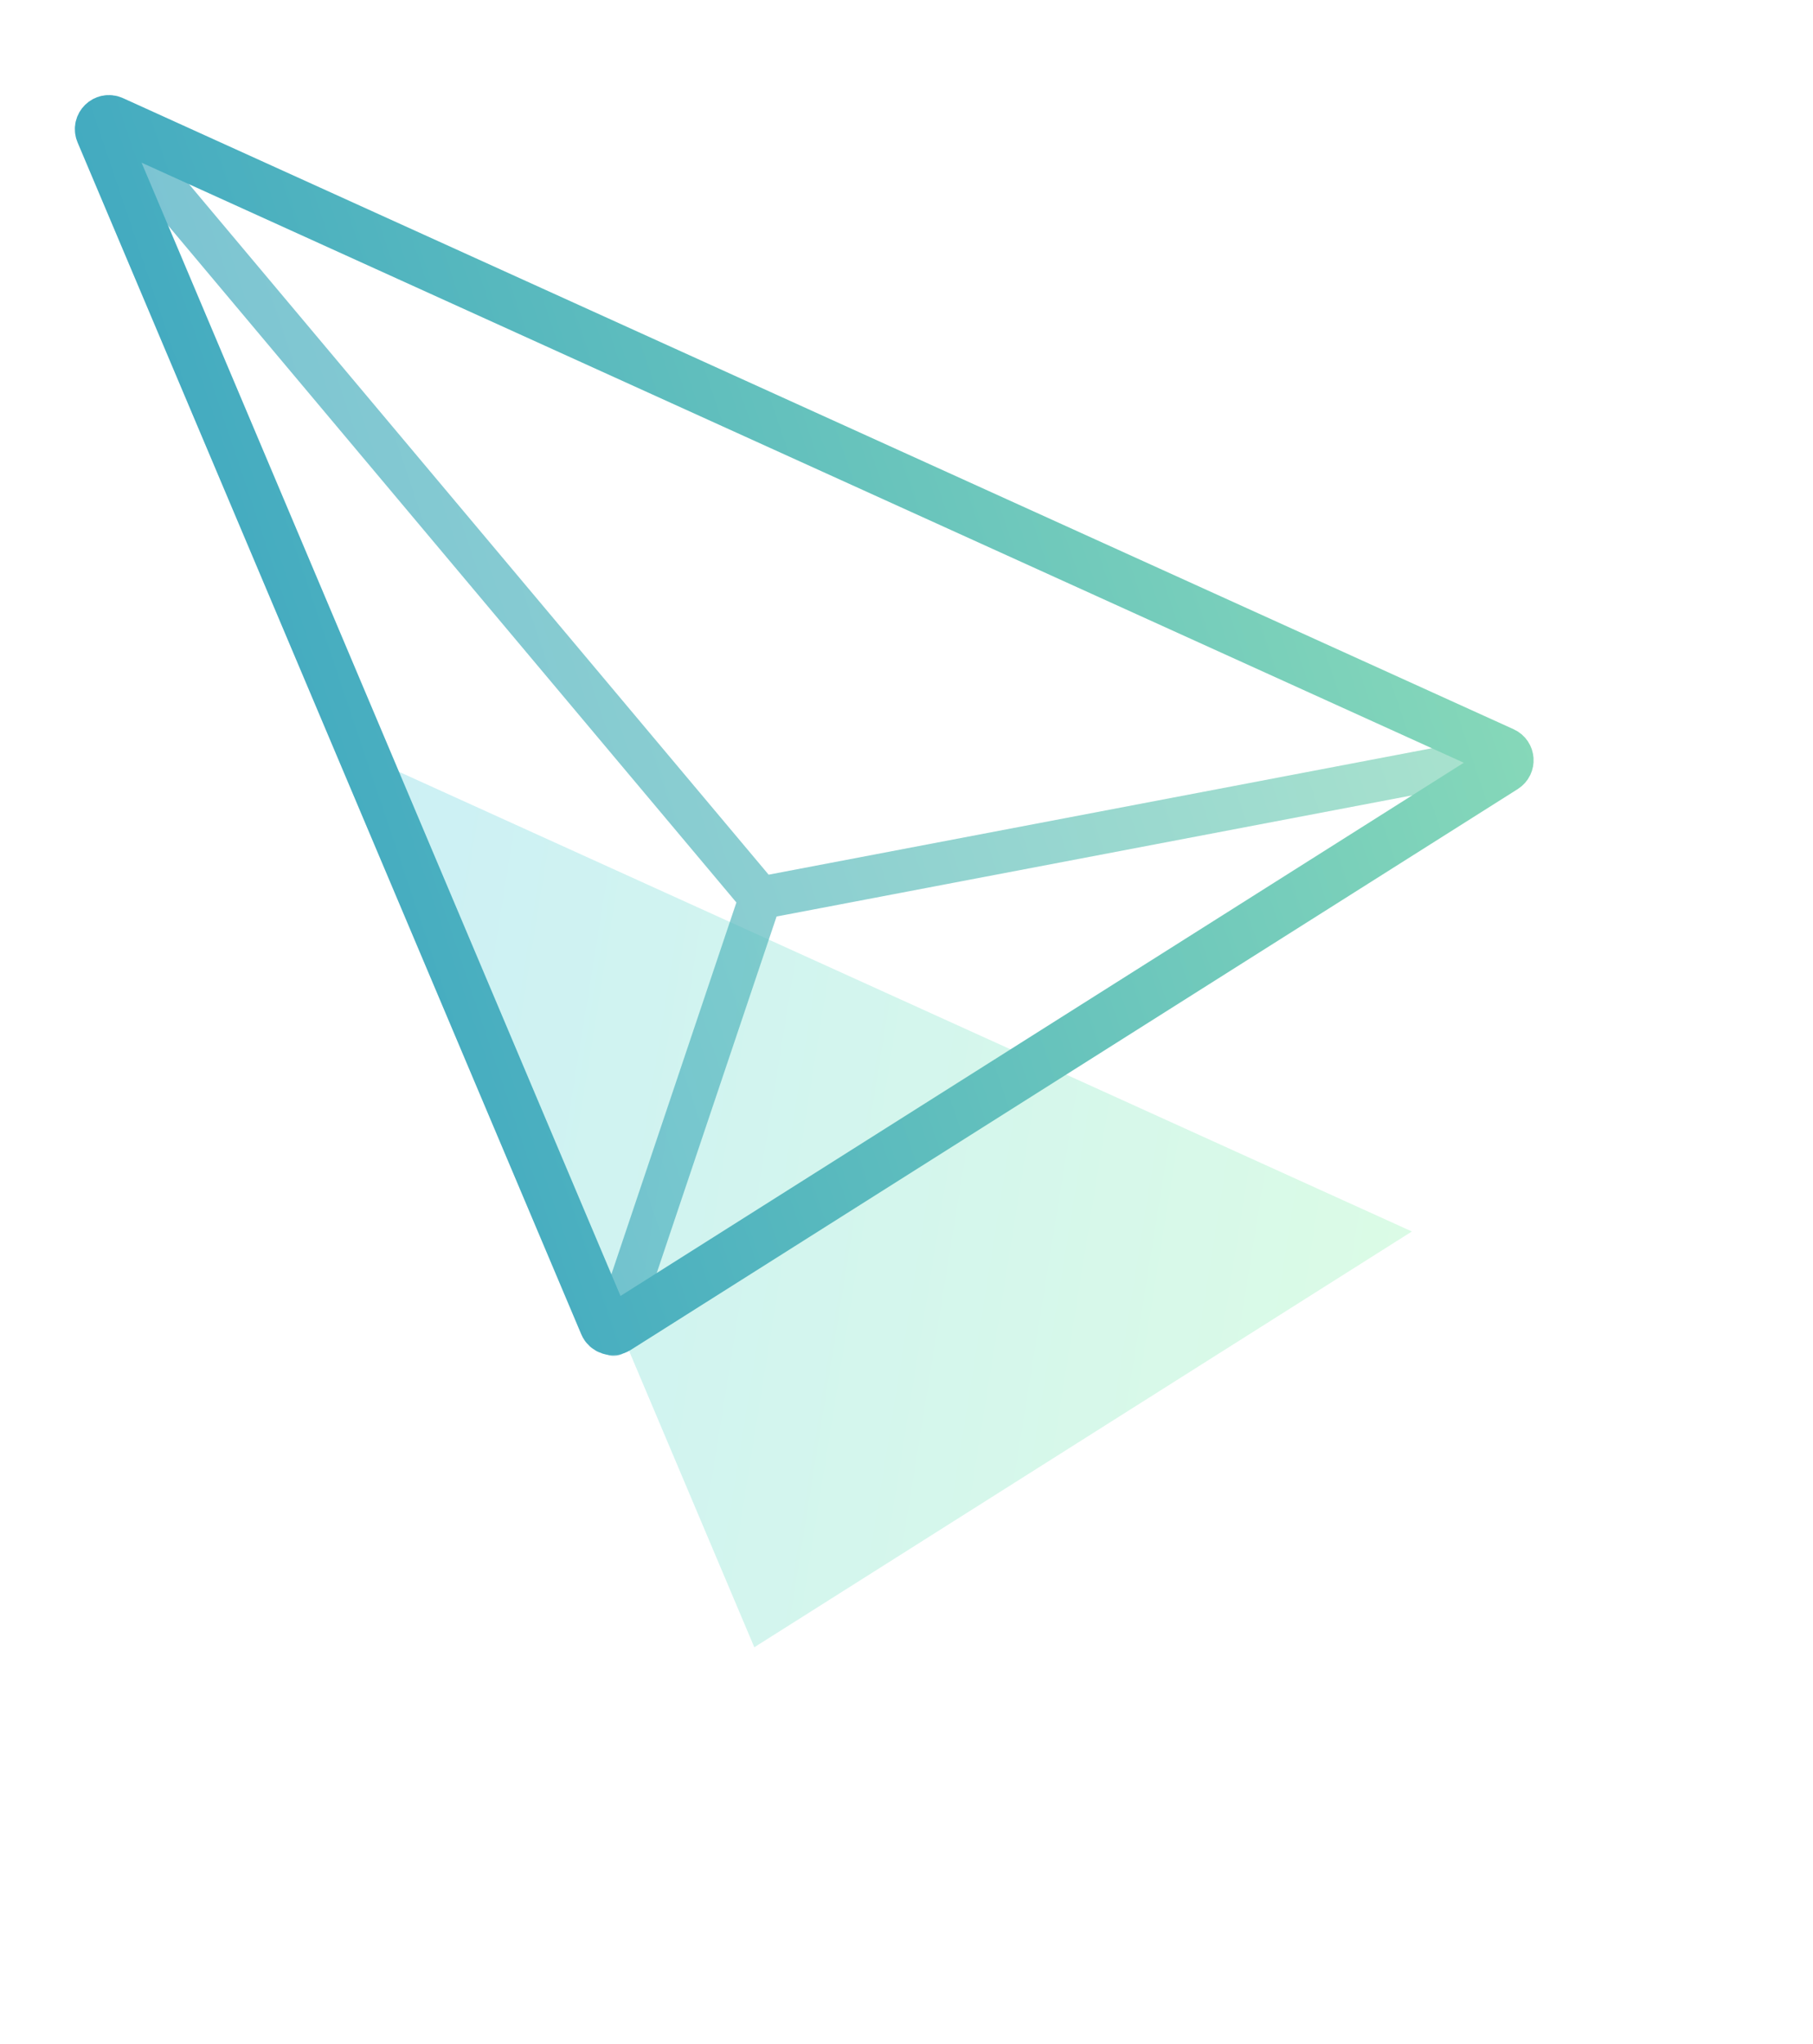 <svg width="213" height="240" viewBox="0 0 213 240" fill="none" xmlns="http://www.w3.org/2000/svg">
<g opacity="0.2" filter="url(#filter0_f)">
<path d="M88.62 193.424L165.875 144.601L44.745 89.659L88.62 193.424Z" fill="url(#paint0_linear)"/>
</g>
<path opacity="0.7" d="M72.089 156.702L89.332 105.436M89.332 105.436L14.986 16.914M89.332 105.436L176.235 88.878" stroke="url(#paint1_linear)" stroke-width="5" stroke-linecap="round" stroke-linejoin="round"/>
<path d="M72.51 155.968L176.71 90.117C177.383 89.692 177.314 88.69 176.589 88.361L13.21 14.255C12.381 13.879 11.522 14.717 11.876 15.555L71.055 155.513C71.296 156.081 71.989 156.298 72.51 155.968Z" stroke="url(#paint2_linear)" stroke-width="6"/>
<defs>
<filter id="filter0_f" x="0.744" y="37.681" width="212.09" height="202.243" filterUnits="userSpaceOnUse" color-interpolation-filters="sRGB">
<feFlood flood-opacity="0" result="BackgroundImageFix"/>
<feBlend mode="normal" in="SourceGraphic" in2="BackgroundImageFix" result="shape"/>
<feGaussianBlur stdDeviation="22" result="effect1_foregroundBlur"/>
</filter>
<linearGradient id="paint0_linear" x1="43.893" y1="89.717" x2="181.096" y2="111.816" gradientUnits="userSpaceOnUse">
<stop stop-color="#00B4CD"/>
<stop offset="0.992" stop-color="#4FEF7C"/>
</linearGradient>
<linearGradient id="paint1_linear" x1="169.628" y1="6.355" x2="-2.229" y2="63.703" gradientUnits="userSpaceOnUse">
<stop stop-color="#8FDEB8"/>
<stop offset="1" stop-color="#35A1C2"/>
</linearGradient>
<linearGradient id="paint2_linear" x1="171.335" y1="2.241" x2="-6.711" y2="62.161" gradientUnits="userSpaceOnUse">
<stop stop-color="#8FDEB8"/>
<stop offset="1" stop-color="#35A1C2"/>
</linearGradient>
</defs>
</svg>
